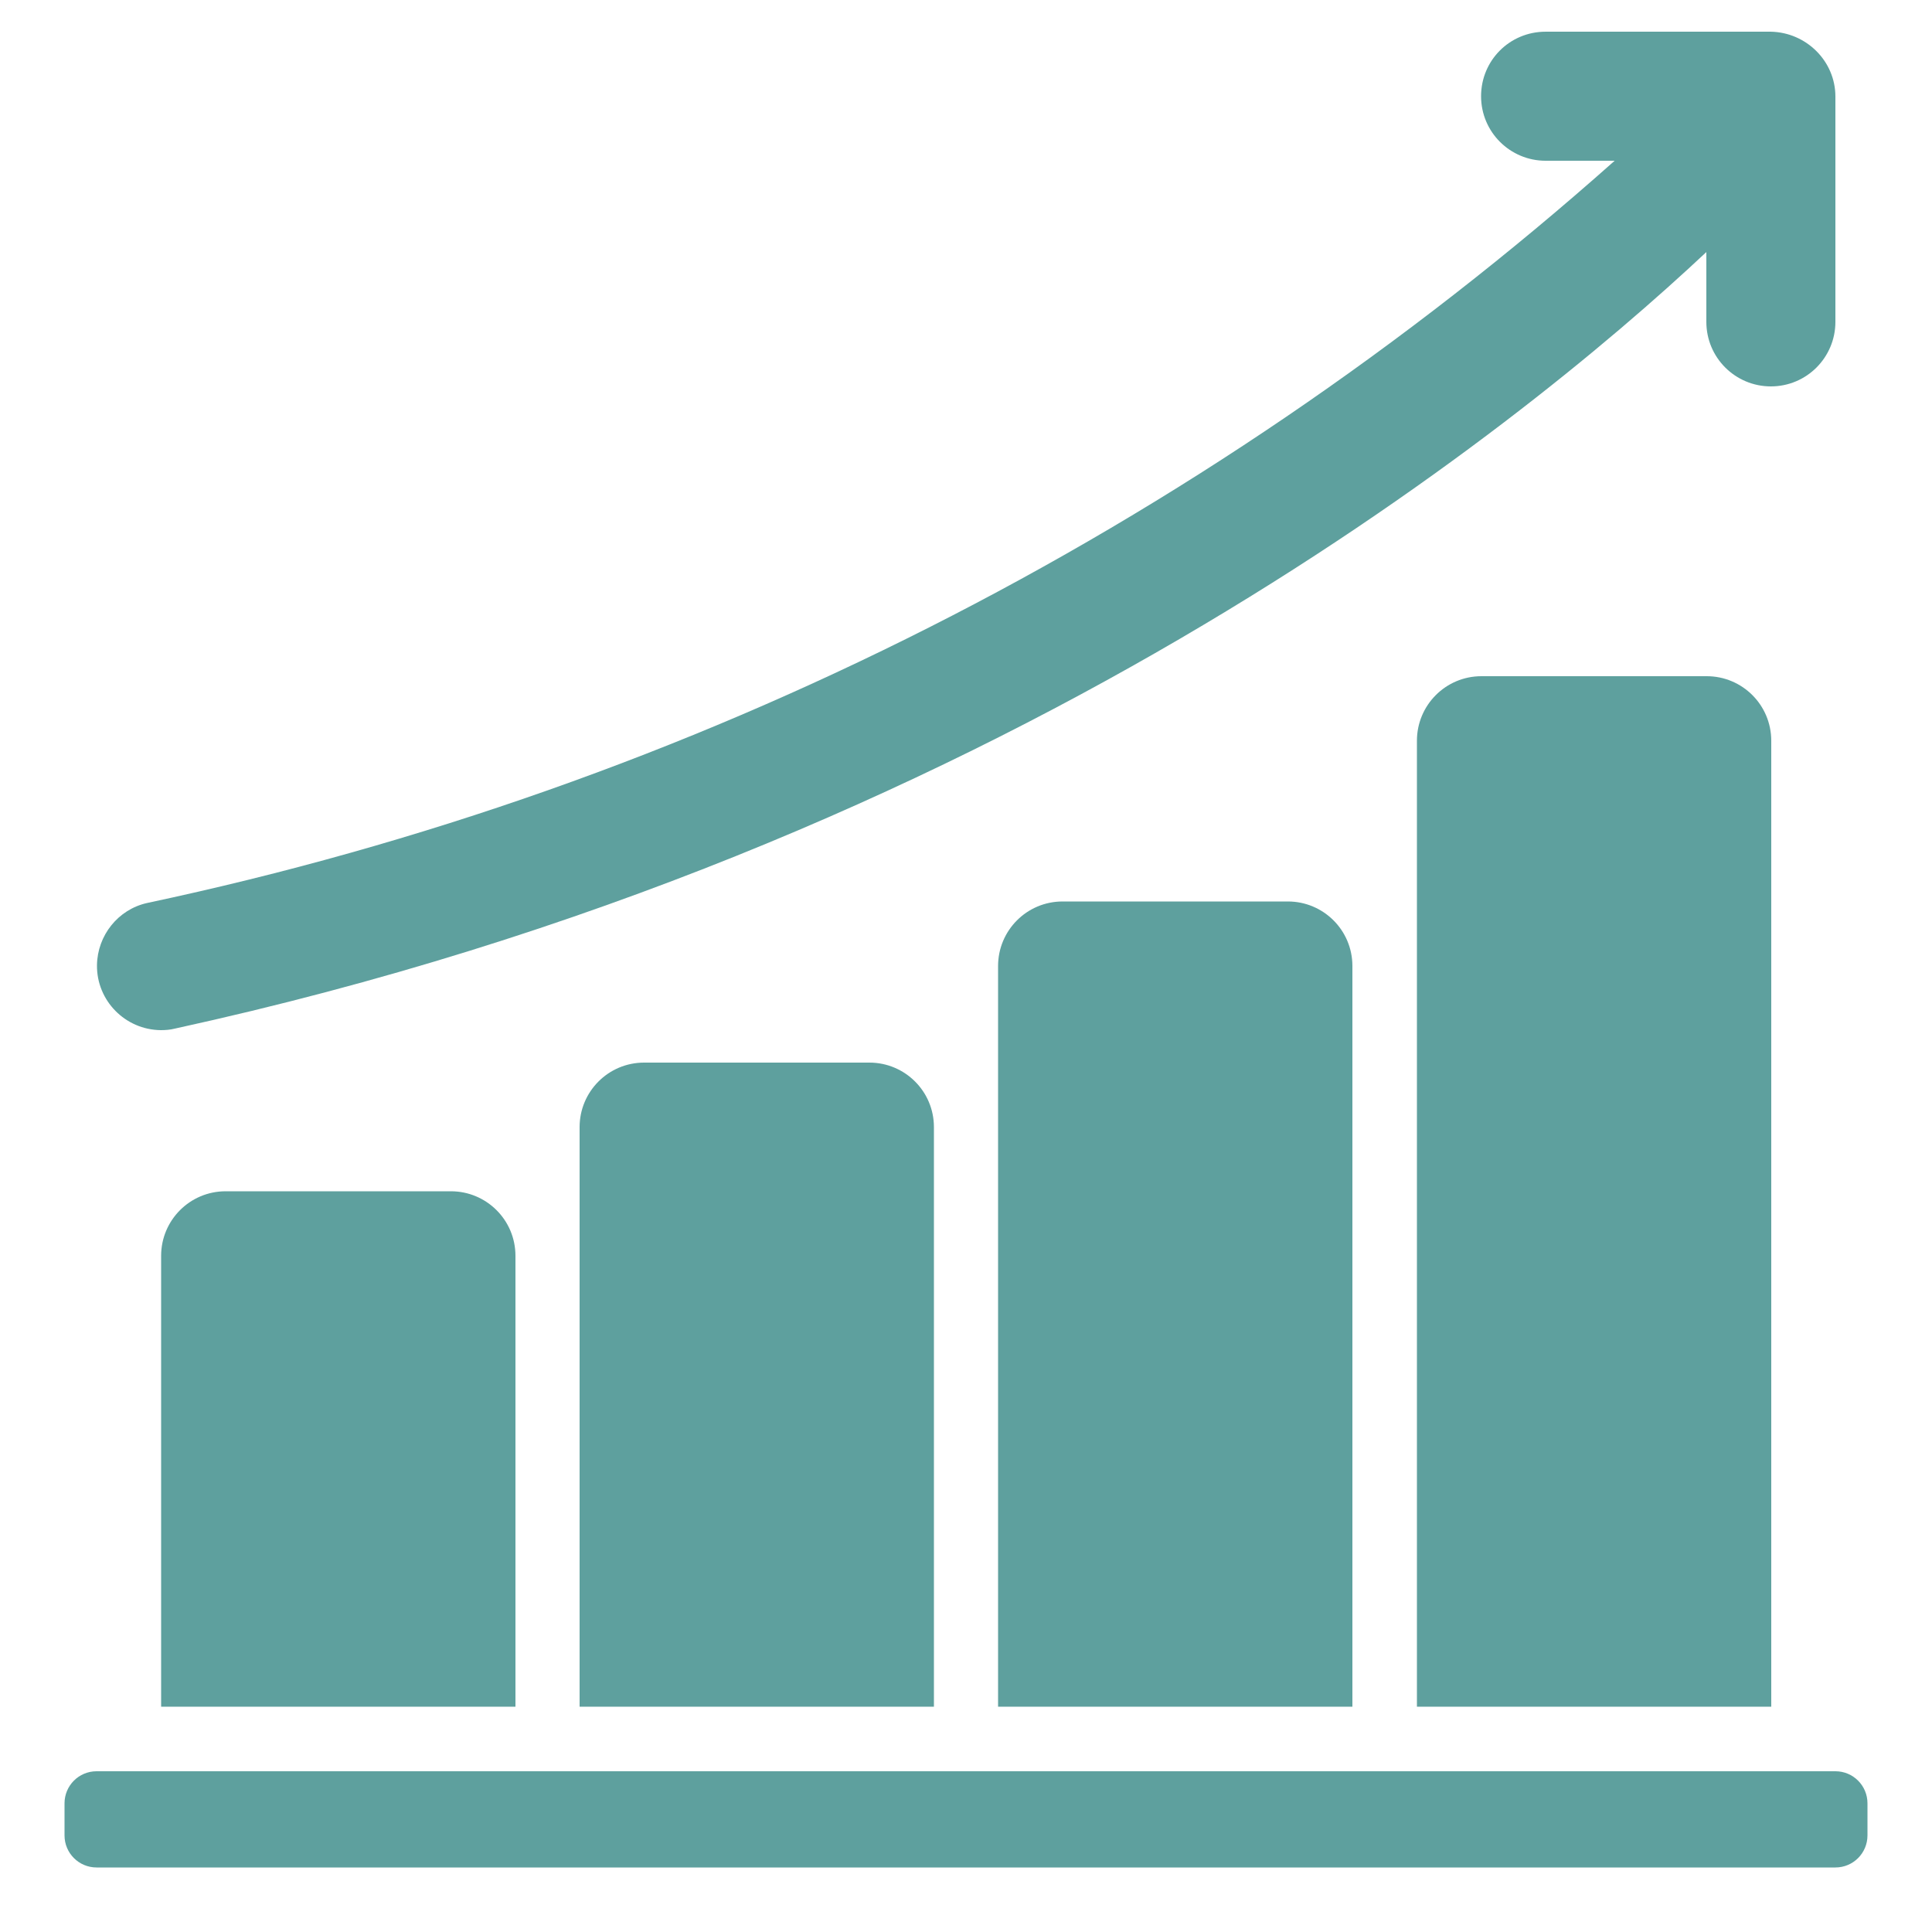 <?xml version="1.0" encoding="utf-8"?>
<!-- Generator: Adobe Illustrator 26.3.1, SVG Export Plug-In . SVG Version: 6.00 Build 0)  -->
<svg version="1.1" id="Icons" xmlns="http://www.w3.org/2000/svg" xmlns:xlink="http://www.w3.org/1999/xlink" x="0px" y="0px"
	 viewBox="0 0 512 512" style="enable-background:new 0 0 512 512;" xml:space="preserve">
<style type="text/css">
	.st0{fill:#5EA09E;}
</style>
<path class="st0" d="M375.5,196.3c0-9.4,7.6-17.1,17.1-17.1h59.7c9.4,0,17.1,7.6,17.1,17.1v256h-93.9V196.3z"/>
<path class="st0" d="M264.5,256c0-9.4,7.6-17.1,17.1-17.1h59.7c9.4,0,17.1,7.6,17.1,17.1v196.3h-93.9V256z"/>
<path class="st0" d="M153.6,298.7c0-9.4,7.6-17.1,17.1-17.1h59.7c9.4,0,17.1,7.6,17.1,17.1v153.6h-93.9V298.7z"/>
<path class="st0" d="M42.7,332.8c0-9.4,7.6-17.1,17.1-17.1h59.7c9.4,0,17.1,7.6,17.1,17.1v119.5H42.7V332.8z"/>
<path class="st0" d="M494.9,486.4c0,4.7-3.8,8.5-8.5,8.5H25.6c-4.7,0-8.5-3.8-8.5-8.5v-8.5c0-4.7,3.8-8.5,8.5-8.5h460.8
	c4.7,0,8.5,3.8,8.5,8.5V486.4z"/>
<path class="st0" d="M486.4,25.6v59.7c0,9.4-7.6,17.1-17.1,17.1c-9.4,0-17.1-7.6-17.1-17.1V66.8c-50,46.9-187.1,158-405.9,205.8
	c-1.2,0.3-2.4,0.4-3.7,0.4c-9.4-0.1-17-7.8-16.9-17.2c0.1-7.9,5.6-14.8,13.3-16.5c144.5-30.7,278.5-98.5,388.9-196.7h-18.3
	c-9.4,0-17.1-7.6-17.1-17.1s7.6-17.1,17.1-17.1h59.7C478.7,8.6,486.4,16.2,486.4,25.6z"/>
</svg>
